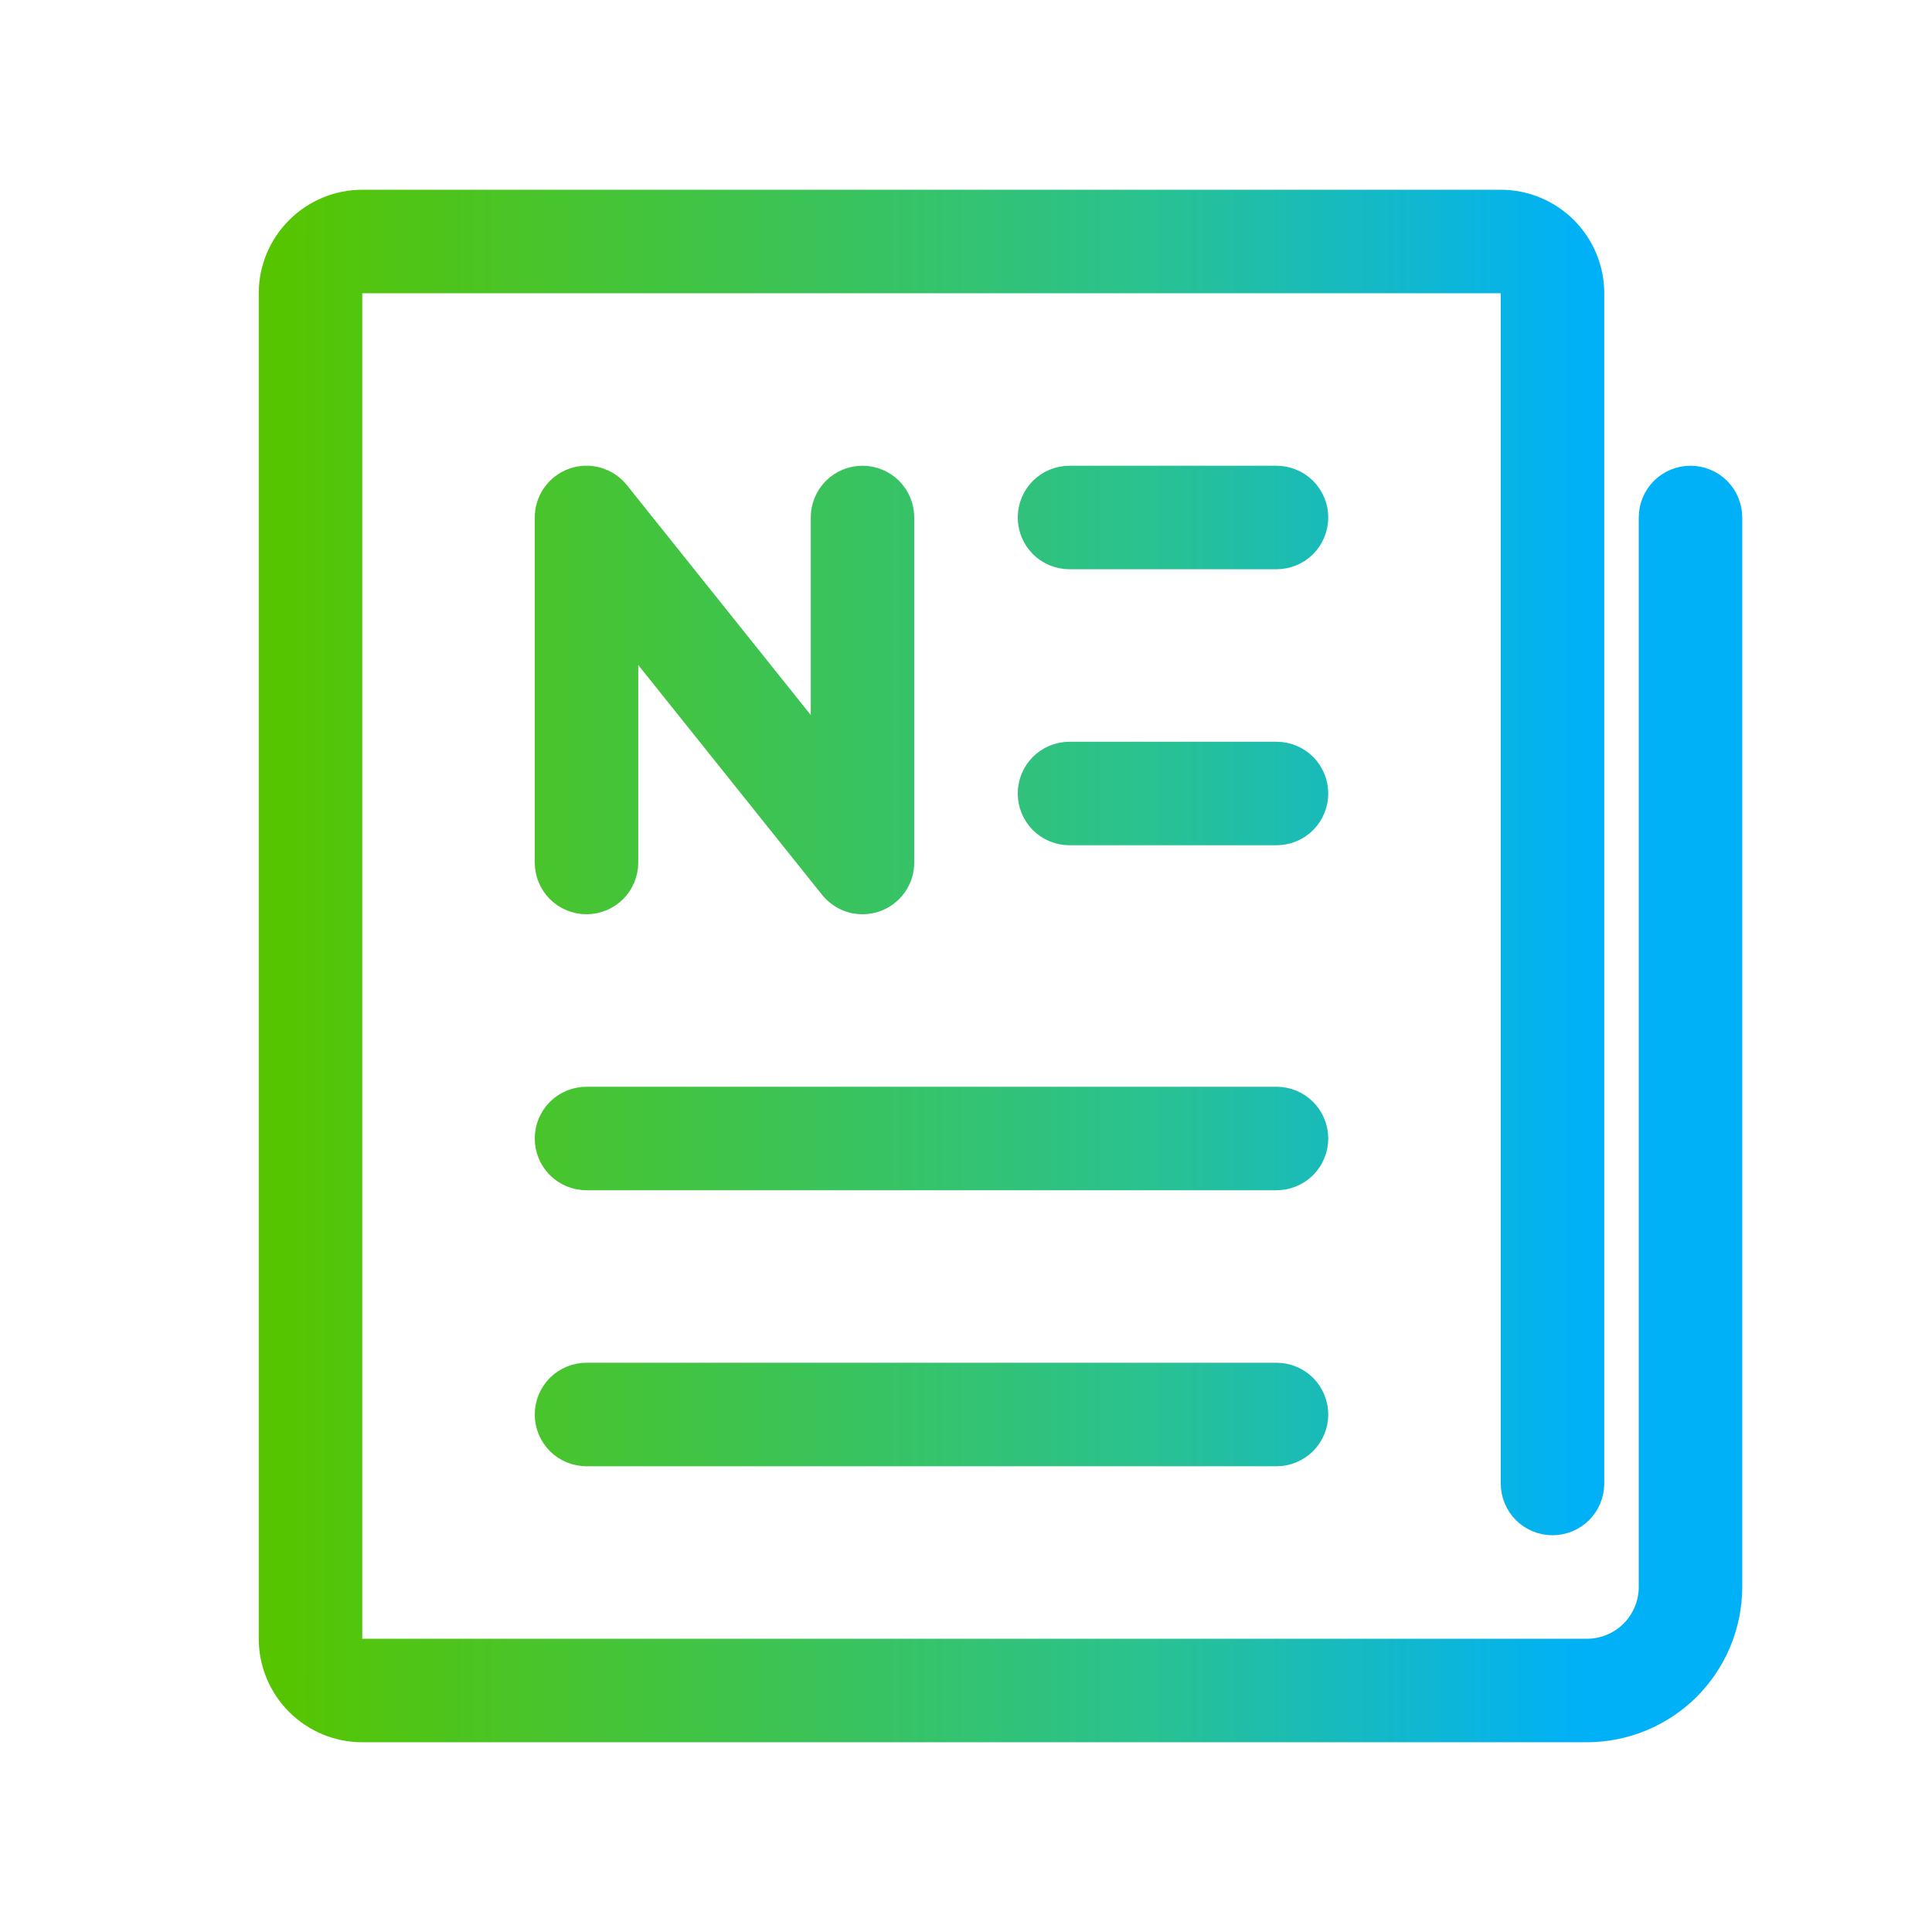 <svg width="28" height="28" viewBox="0 0 28 28" fill="none" xmlns="http://www.w3.org/2000/svg">
<path d="M23 25H5.25C4.919 25 4.601 24.868 4.367 24.634C4.132 24.399 4 24.081 4 23.75V4.25C4 3.919 4.132 3.601 4.367 3.367C4.601 3.132 4.919 3 5.25 3H21.75C22.081 3 22.399 3.132 22.634 3.367C22.868 3.601 23 3.919 23 4.25V21.5C23 21.633 22.947 21.76 22.854 21.854C22.76 21.947 22.633 22 22.5 22C22.367 22 22.24 21.947 22.146 21.854C22.053 21.76 22 21.633 22 21.5V4.25C22 4.184 21.974 4.12 21.927 4.073C21.88 4.026 21.816 4 21.75 4H5.25C5.184 4 5.12 4.026 5.073 4.073C5.026 4.12 5 4.184 5 4.25V23.75C5 23.816 5.026 23.88 5.073 23.927C5.12 23.974 5.184 24 5.25 24H23C23.265 24 23.519 23.894 23.707 23.707C23.894 23.519 24 23.265 24 23V7.5C24 7.367 24.053 7.24 24.146 7.146C24.24 7.053 24.367 7 24.5 7C24.633 7 24.76 7.053 24.854 7.146C24.947 7.24 25 7.367 25 7.5V23C24.999 23.53 24.788 24.039 24.414 24.414C24.039 24.788 23.53 24.999 23 25ZM19 20.5C19 20.434 18.987 20.369 18.962 20.309C18.937 20.248 18.9 20.193 18.854 20.146C18.807 20.1 18.752 20.063 18.691 20.038C18.631 20.013 18.566 20 18.5 20H8.5C8.367 20 8.24 20.053 8.146 20.146C8.053 20.24 8 20.367 8 20.5C8 20.633 8.053 20.76 8.146 20.854C8.24 20.947 8.367 21 8.5 21H18.5C18.566 21 18.631 20.987 18.691 20.962C18.752 20.937 18.807 20.9 18.854 20.854C18.9 20.807 18.937 20.752 18.962 20.691C18.987 20.631 19 20.566 19 20.5ZM19 16.5C19 16.434 18.987 16.369 18.962 16.309C18.937 16.248 18.9 16.193 18.854 16.146C18.807 16.1 18.752 16.063 18.691 16.038C18.631 16.013 18.566 16 18.5 16H8.5C8.367 16 8.24 16.053 8.146 16.146C8.053 16.24 8 16.367 8 16.5C8 16.633 8.053 16.76 8.146 16.854C8.24 16.947 8.367 17 8.5 17H18.5C18.566 17 18.631 16.987 18.691 16.962C18.752 16.937 18.807 16.9 18.854 16.854C18.9 16.807 18.937 16.752 18.962 16.691C18.987 16.631 19 16.566 19 16.5ZM19 11.5C19 11.367 18.947 11.24 18.854 11.146C18.76 11.053 18.633 11 18.5 11H15.5C15.367 11 15.24 11.053 15.146 11.146C15.053 11.24 15 11.367 15 11.5C15 11.633 15.053 11.76 15.146 11.854C15.24 11.947 15.367 12 15.5 12H18.5C18.566 12 18.631 11.987 18.691 11.962C18.752 11.937 18.807 11.9 18.854 11.854C18.9 11.807 18.937 11.752 18.962 11.691C18.987 11.631 19 11.566 19 11.5ZM19 7.5C19 7.434 18.987 7.369 18.962 7.309C18.937 7.248 18.9 7.193 18.854 7.146C18.807 7.1 18.752 7.063 18.691 7.038C18.631 7.013 18.566 7 18.5 7H15.5C15.367 7 15.24 7.053 15.146 7.146C15.053 7.24 15 7.367 15 7.5C15 7.633 15.053 7.76 15.146 7.854C15.24 7.947 15.367 8 15.5 8H18.5C18.566 8 18.631 7.987 18.691 7.962C18.752 7.937 18.807 7.9 18.854 7.854C18.9 7.807 18.937 7.752 18.962 7.691C18.987 7.631 19 7.566 19 7.5ZM12.665 12.972C12.763 12.938 12.848 12.874 12.908 12.789C12.968 12.705 13 12.604 13 12.5V7.5C13 7.367 12.947 7.24 12.854 7.146C12.76 7.053 12.633 7 12.5 7C12.367 7 12.24 7.053 12.146 7.146C12.053 7.24 12 7.367 12 7.5V11.075L8.891 7.188C8.826 7.107 8.738 7.048 8.638 7.019C8.538 6.99 8.432 6.993 8.334 7.028C8.237 7.062 8.152 7.126 8.092 7.211C8.032 7.295 8 7.396 8 7.5V12.5C8 12.633 8.053 12.76 8.146 12.854C8.24 12.947 8.367 13 8.5 13C8.633 13 8.76 12.947 8.854 12.854C8.947 12.76 9 12.633 9 12.5V8.925L12.109 12.812C12.174 12.893 12.262 12.952 12.362 12.981C12.461 13.009 12.568 13.006 12.665 12.972L12.665 12.972Z" fill="url(#paint0_linear_4920_3657)" stroke="url(#paint1_linear_4920_3657)" stroke-width="0.5"/>
<defs>
<linearGradient id="paint0_linear_4920_3657" x1="4" y1="16.308" x2="25" y2="16.308" gradientUnits="userSpaceOnUse">
<stop stop-color="#56C500"/>
<stop offset="0.6" stop-color="#2AC28F"/>
<stop offset="0.9" stop-color="#00B1F7"/>
</linearGradient>
<linearGradient id="paint1_linear_4920_3657" x1="4" y1="16.308" x2="25" y2="16.308" gradientUnits="userSpaceOnUse">
<stop stop-color="#56C500"/>
<stop offset="0.6" stop-color="#2AC28F"/>
<stop offset="0.9" stop-color="#00B1F7"/>
</linearGradient>
</defs>
</svg>
